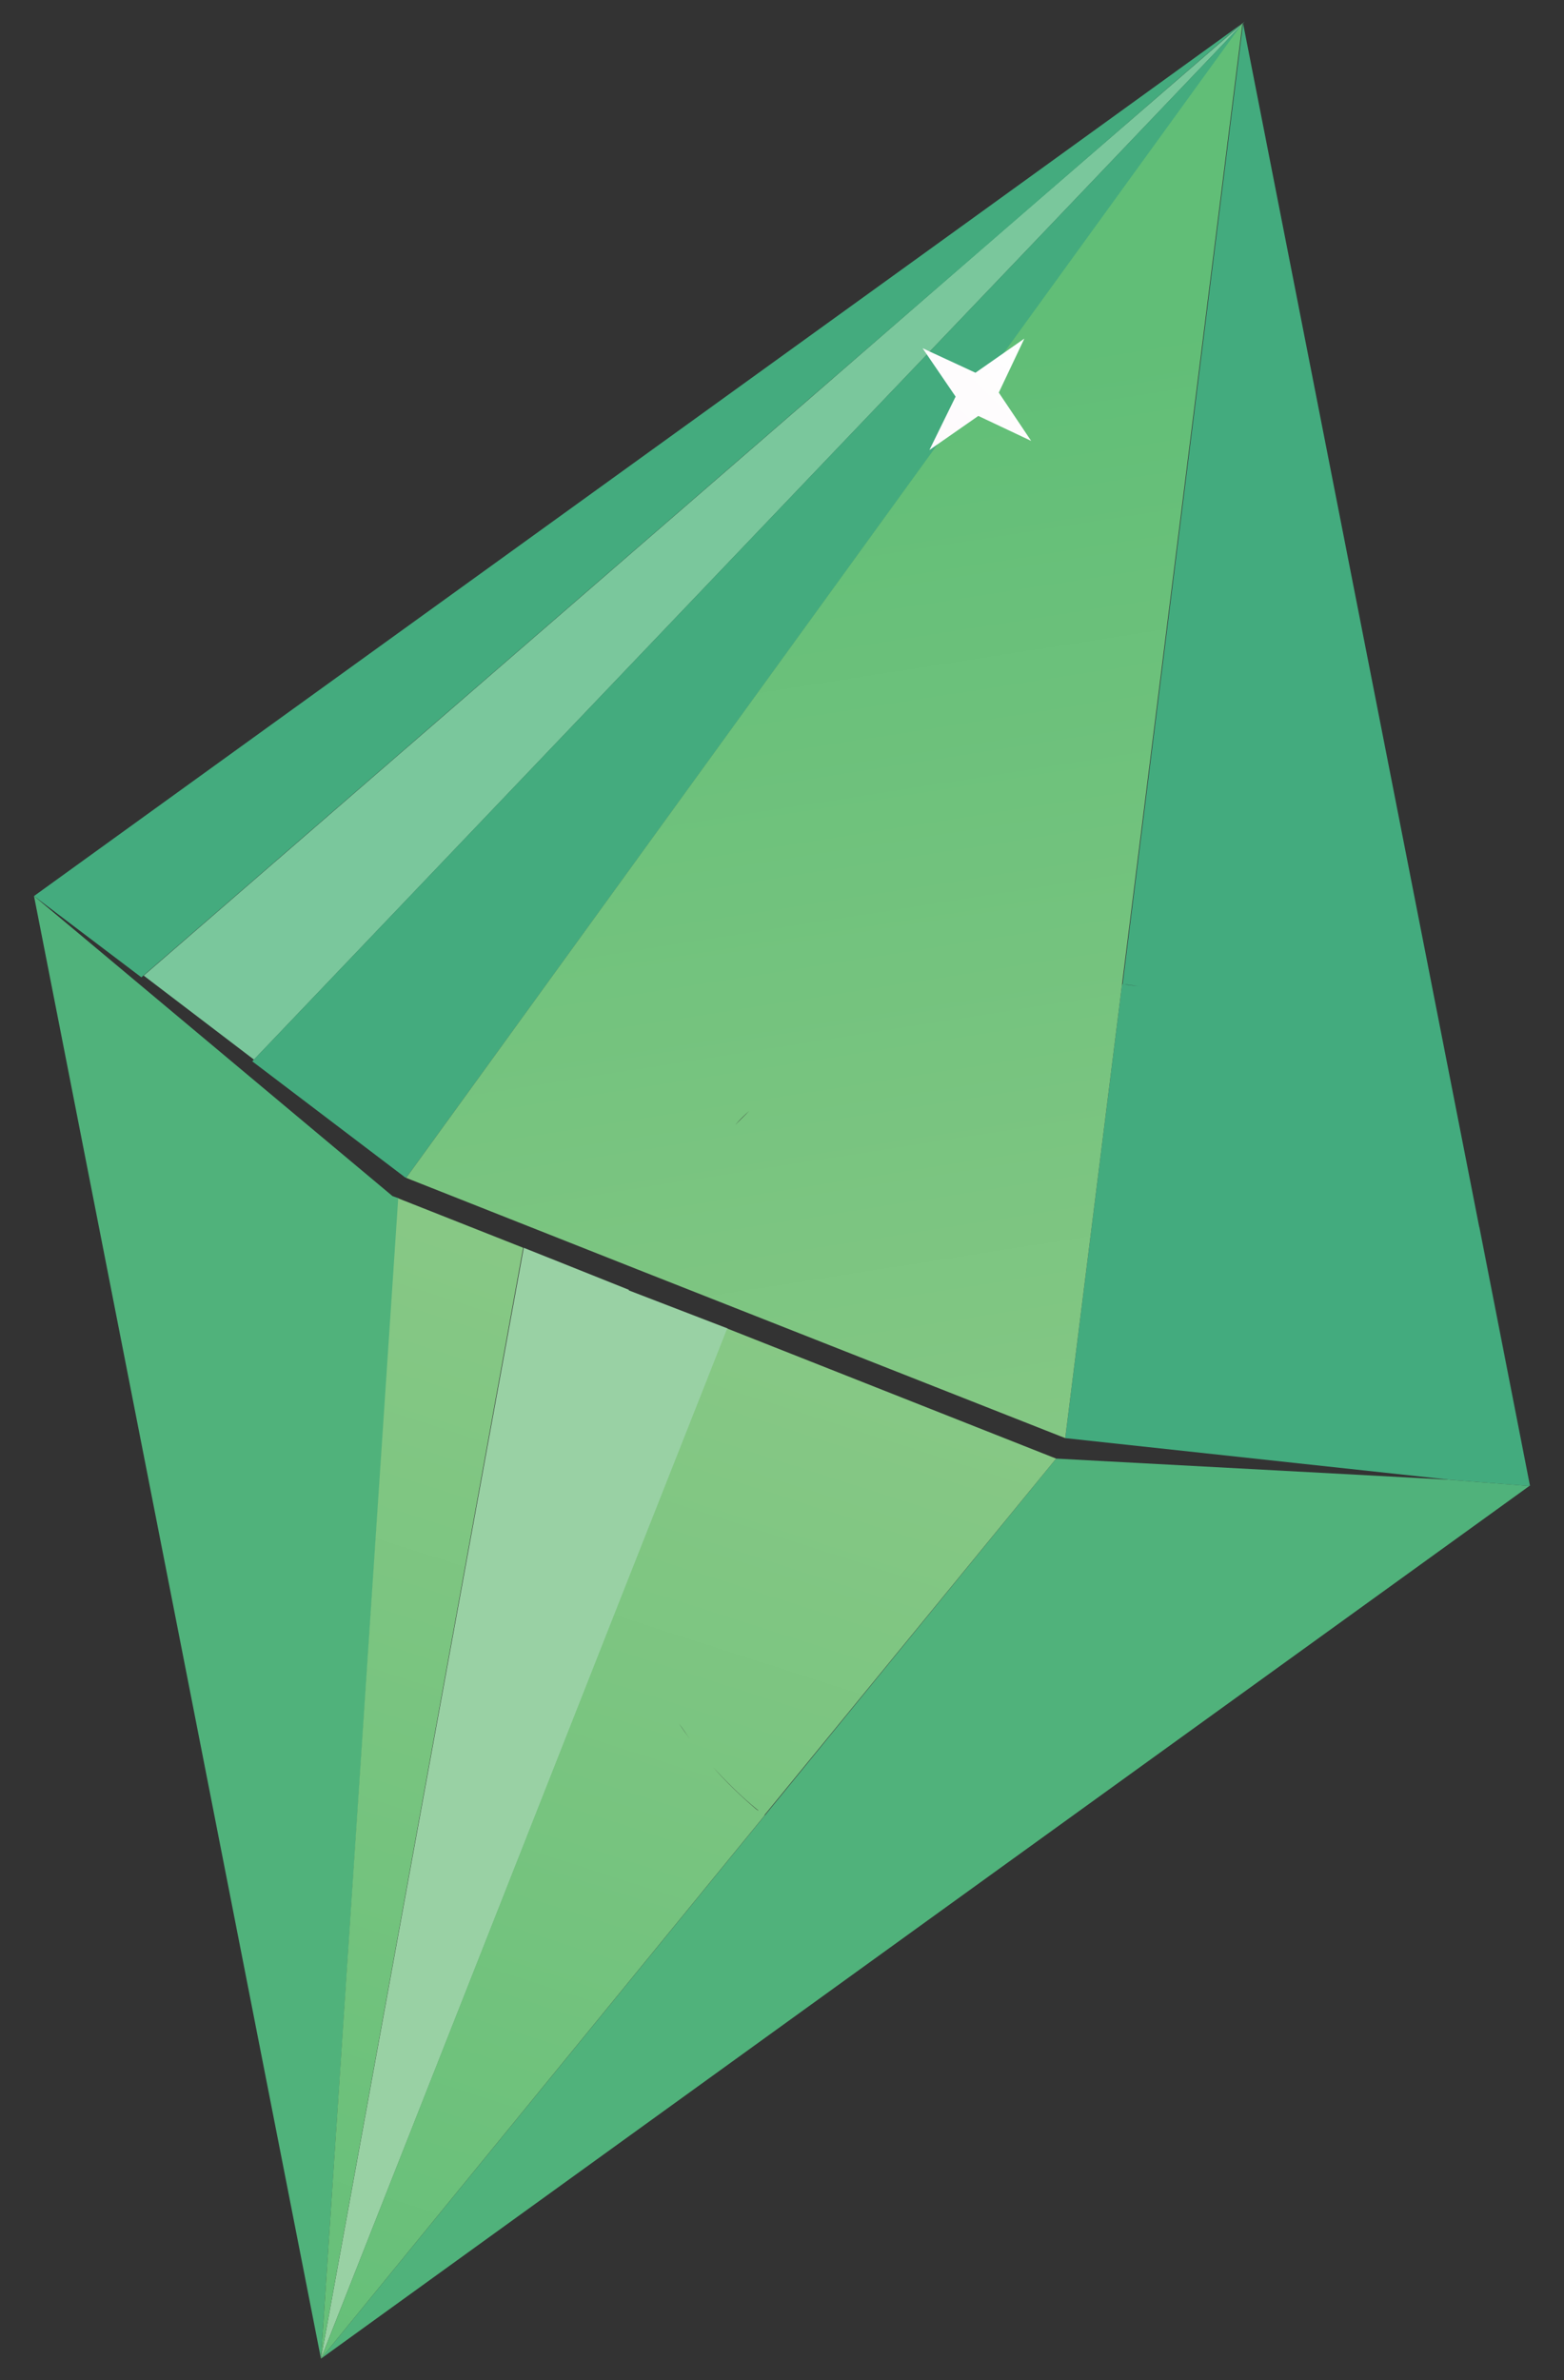 <svg width="23" height="35" viewBox="0 0 23 35" fill="none" xmlns="http://www.w3.org/2000/svg">
<rect x="0" y="0" width="23" height="35" fill="#333333" stroke="none"/>
<g clip-path="url(#clip0_3_157)">
<path fill-rule="evenodd" clip-rule="evenodd" d="M3.734 15.582L3.725 15.574L2.113 14.346L11.922 5.848L14.846 3.308L18.305 0.317L15.323 3.442L12.114 6.801L3.734 15.582Z" fill="#7AC79C"/>
<path fill-rule="evenodd" clip-rule="evenodd" d="M9.248 18.975L10.702 19.535L9.114 23.554L4.72 34.683L7.702 18.348L9.248 18.966V18.975Z" fill="#99D1A4"/>
<path fill-rule="evenodd" clip-rule="evenodd" d="M5.973 17.32L5.956 17.312L3.7 15.599L3.709 15.607L12.089 6.826L15.298 3.467L18.28 0.342L15.816 3.743L12.866 7.812L5.973 17.32ZM14.145 3.325L18.272 0.342L14.813 3.342C10.568 7.018 6.324 10.694 2.079 14.371L0.5 13.176C5.045 9.892 9.599 6.609 14.145 3.325Z" fill="#44AB7E"/>
<path fill-rule="evenodd" clip-rule="evenodd" d="M22.492 21.849H22.458L21.288 21.757H21.305L15.665 21.147L16.501 14.471C16.601 14.479 16.701 14.496 16.81 14.513C16.71 14.496 16.609 14.488 16.509 14.471L18.28 0.342L21.756 18.056L22.5 21.849H22.492ZM21.756 18.047L22.483 21.732L21.756 18.039V18.047Z" fill="#43AB7E"/>
<path fill-rule="evenodd" clip-rule="evenodd" d="M4.72 34.683L0.5 13.176L5.772 17.588L5.864 17.621L4.72 34.683Z" fill="#50B27B"/>
<path fill-rule="evenodd" clip-rule="evenodd" d="M4.72 34.683L11.254 26.687L15.531 21.448L21.288 21.757L22.467 21.849V21.857V21.849H22.492L22.458 21.874L13.952 28.015L4.72 34.683Z" fill="#50B27B"/>
<path fill-rule="evenodd" clip-rule="evenodd" d="M9.374 18.666L5.973 17.32C11.604 9.55 13.835 6.467 18.272 0.342L16.501 14.471L15.665 21.147L9.374 18.666ZM11.02 16.334C10.944 16.401 10.877 16.468 10.811 16.543C10.877 16.477 10.953 16.401 11.02 16.334Z" fill="url(#paint0_linear_3_157)"/>
<path fill-rule="evenodd" clip-rule="evenodd" d="M4.72 34.683L5.856 17.621L7.694 18.348L4.72 34.683ZM11.245 26.695L4.72 34.683L9.106 23.554L10.694 19.535L15.531 21.448L11.245 26.687V26.695ZM11.153 26.62L11.128 26.603C10.894 26.411 10.685 26.202 10.485 25.985C10.677 26.202 10.894 26.411 11.12 26.603L11.145 26.62H11.153ZM10.151 25.576C10.092 25.5 10.034 25.417 9.983 25.342C10.042 25.417 10.092 25.5 10.151 25.576Z" fill="url(#paint1_linear_3_157)"/>
<path fill-rule="evenodd" clip-rule="evenodd" d="M13.668 6.617L14.053 5.832L13.568 5.121L14.345 5.481L15.064 4.979L14.688 5.773L15.164 6.483L14.387 6.116L13.668 6.617Z" fill="url(#paint2_linear_3_157)"/>
</g>
<defs>
<linearGradient id="paint0_linear_3_157" x1="11.579" y1="5.748" x2="14.261" y2="22.835" gradientUnits="userSpaceOnUse">
<stop stop-color="#61BE77"/>
<stop offset="1" stop-color="#87C885"/>
</linearGradient>
<linearGradient id="paint1_linear_3_157" x1="10.727" y1="19.468" x2="5.104" y2="36.947" gradientUnits="userSpaceOnUse">
<stop stop-color="#87C885"/>
<stop offset="1" stop-color="#61BE77"/>
</linearGradient>
<linearGradient id="paint2_linear_3_157" x1="14.922" y1="5.238" x2="13.66" y2="6.508" gradientUnits="userSpaceOnUse">
<stop stop-color="#FEFEFE"/>
<stop offset="1" stop-color="#FEFAFC"/>
</linearGradient>
<clipPath id="clip0_3_157">
<rect width="22" height="34.369" fill="white" transform="translate(0.5 0.316)"/>
</clipPath>
</defs>
</svg>
